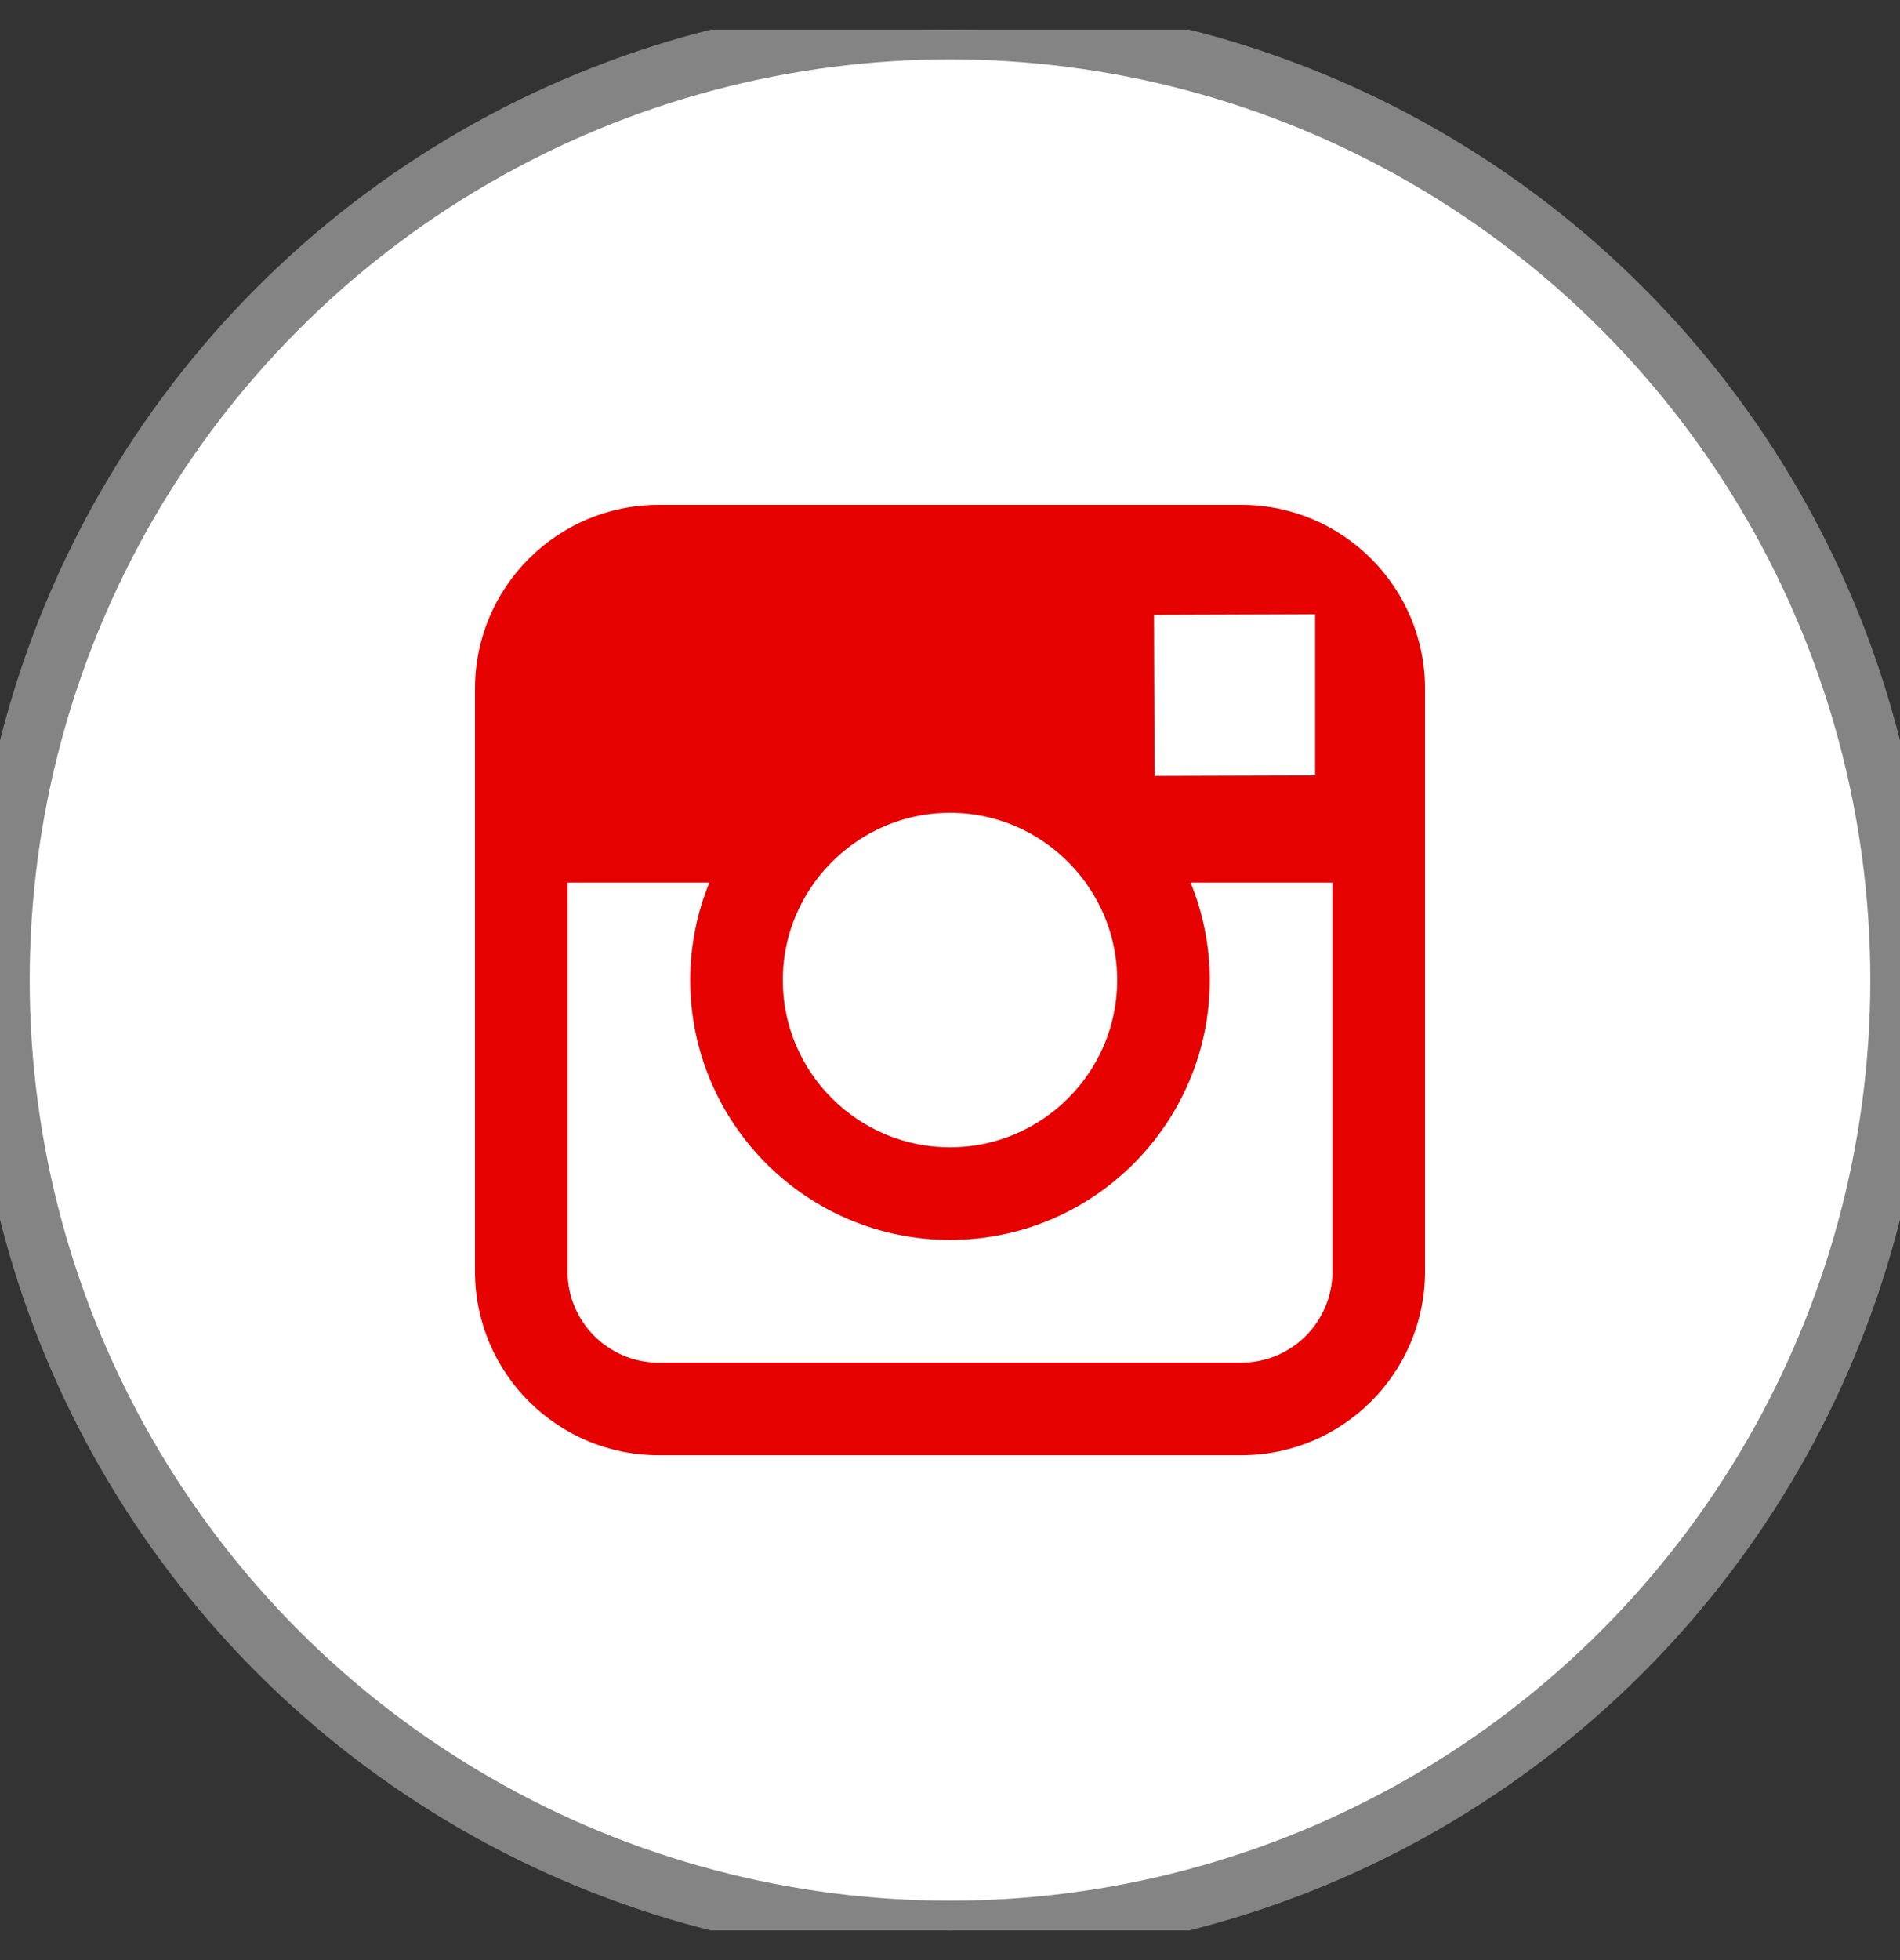 <svg xmlns="http://www.w3.org/2000/svg" width="32" height="33" viewBox="0 0 32 33" fill="none"><rect x="0" y="0" width="32" height="33" fill="#333333" stroke="none"/><g clip-path="url(#clip0_133_91)"><circle cx="16" cy="16.5" r="16" fill="white"></circle><circle cx="16" cy="16.5" r="16" stroke="#848484"></circle><path d="M20.908 8.5H11.092C9.387 8.5 8 9.887 8 11.592V14.858V21.408C8 23.113 9.387 24.5 11.092 24.5H20.908C22.613 24.5 24 23.113 24 21.408V14.858V11.592C24 9.887 22.613 8.5 20.908 8.5ZM21.795 10.344L22.149 10.342V10.695V13.055L19.446 13.063L19.436 10.352L21.795 10.344ZM13.716 14.858C14.229 14.149 15.06 13.684 16 13.684C16.94 13.684 17.771 14.149 18.283 14.858C18.617 15.32 18.816 15.887 18.816 16.5C18.816 18.053 17.552 19.316 16 19.316C14.447 19.316 13.184 18.053 13.184 16.5C13.184 15.887 13.383 15.32 13.716 14.858ZM22.441 21.408C22.441 22.254 21.753 22.941 20.908 22.941H11.092C10.247 22.941 9.559 22.254 9.559 21.408V14.858H11.947C11.741 15.365 11.625 15.919 11.625 16.5C11.625 18.912 13.587 20.875 16 20.875C18.413 20.875 20.375 18.912 20.375 16.5C20.375 15.919 20.258 15.365 20.052 14.858H22.441V21.408Z" fill="#E50201"></path></g><defs><clipPath id="clip0_133_91"><rect width="32" height="32" fill="white" transform="translate(0 0.5)"></rect></clipPath></defs></svg>